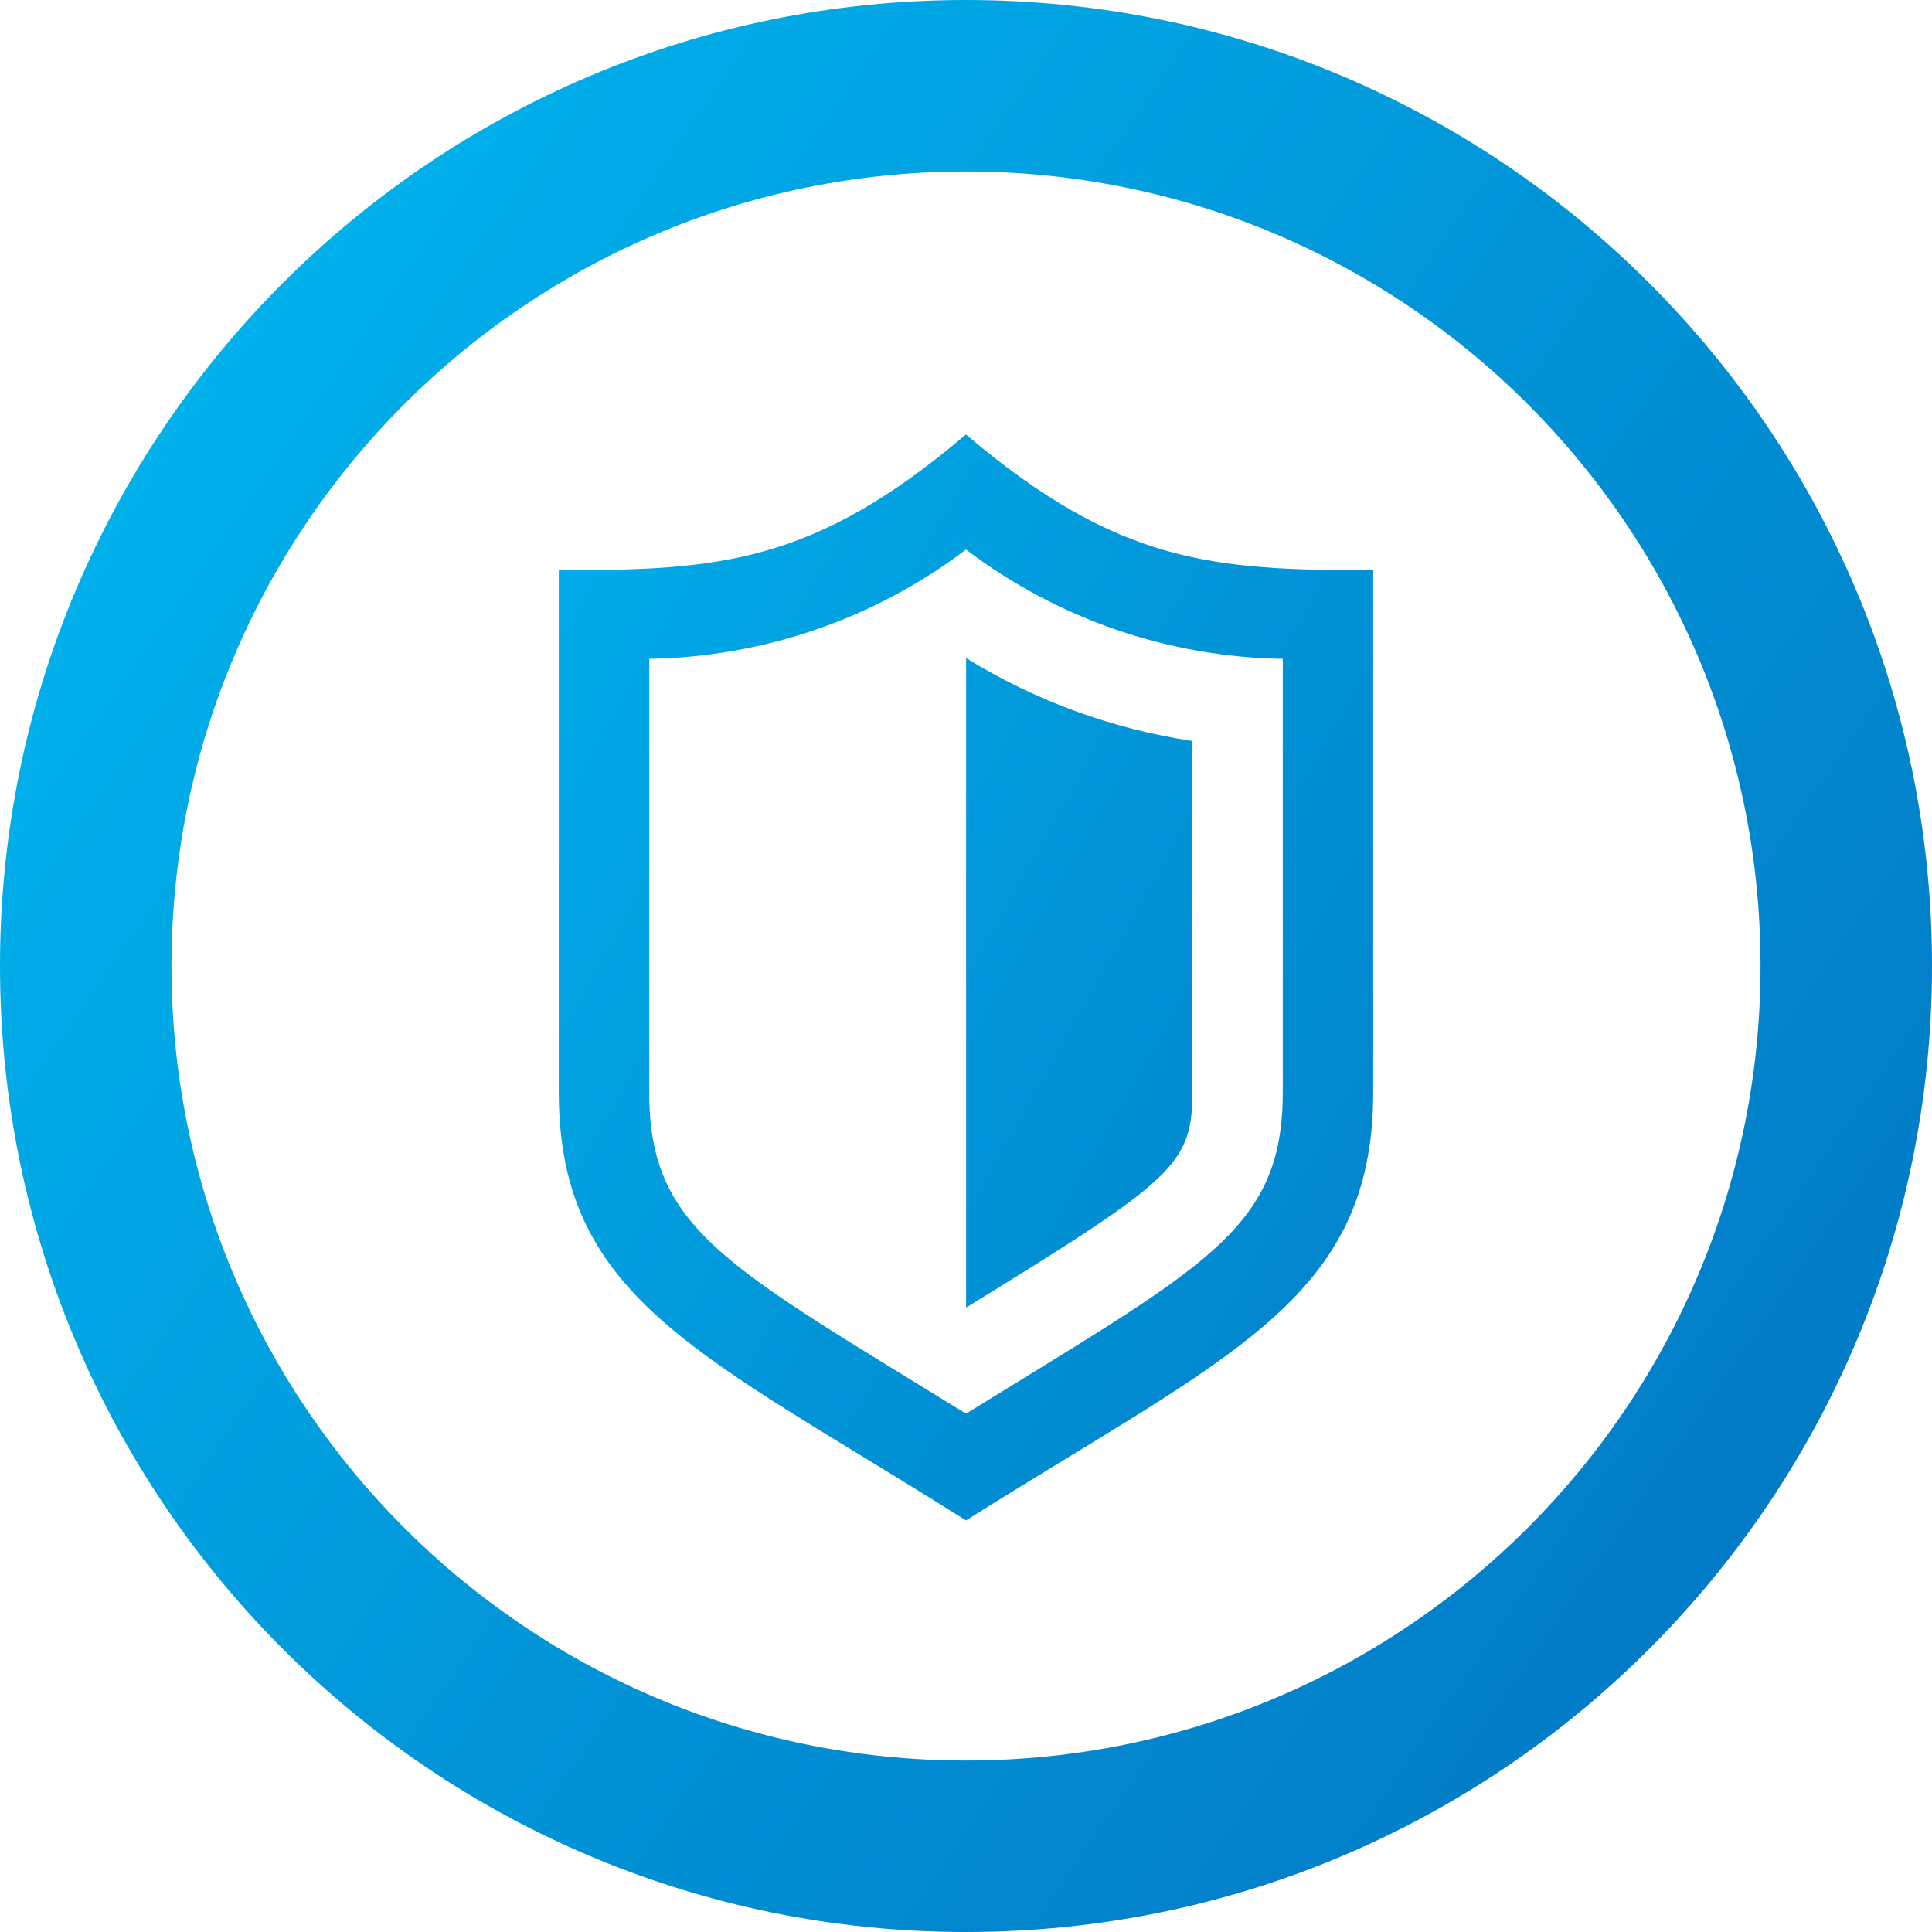 <?xml version="1.0" encoding="UTF-8"?><svg id="_レイヤー_2" xmlns="http://www.w3.org/2000/svg" width="169" height="169" xmlns:xlink="http://www.w3.org/1999/xlink" viewBox="0 0 169 169"><defs><style>.cls-1{fill:url(#_名称未設定グラデーション_2);}.cls-2{fill:none;}.cls-3{clip-path:url(#clippath);}.cls-4{fill:url(#_名称未設定グラデーション_3);fill-rule:evenodd;}</style><linearGradient id="_名称未設定グラデーション_2" x1="11.46" y1="34.12" x2="152.58" y2="131.46" gradientUnits="userSpaceOnUse"><stop offset="0" stop-color="#00b2ec"/><stop offset="1" stop-color="#027cc7"/></linearGradient><clipPath id="clippath"><rect class="cls-2" x="37" y="38" width="95" height="95"/></clipPath><linearGradient id="_名称未設定グラデーション_3" x1="-419.1" y1="747.73" x2="-420.45" y2="748.73" gradientTransform="translate(29994.89 71162.78) scale(71.25 -95)" gradientUnits="userSpaceOnUse"><stop offset="0" stop-color="#027cc7"/><stop offset="1" stop-color="#00b2ec"/></linearGradient></defs><g id="_レイヤー_1-2"><path class="cls-1" d="M84.5,0C37.83,0,0,37.83,0,84.5s37.83,84.5,84.5,84.5,84.5-37.83,84.5-84.5S131.17,0,84.5,0ZM84.5,154c-38.38,0-69.5-31.12-69.5-69.5S46.12,15,84.5,15s69.5,31.12,69.5,69.5-31.12,69.5-69.5,69.5Z"/><g id="_グループ_2204"><g class="cls-3"><g id="_マスクグループ_2"><path id="_アイコン-プライバシーポリシー" class="cls-4" d="M84.5,57.56c6.04,3.73,12.78,6.2,19.8,7.26v30.72c0,6.36-1.64,7.66-19.79,18.84v-56.82h0ZM84.5,38c-13.34,11.35-21.7,11.88-35.62,11.88v45.66c0,18.22,12.68,22.97,35.62,37.46,22.95-14.48,35.62-19.24,35.62-37.46v-45.66c-13.92,0-22.28-.53-35.63-11.88h0ZM112.21,95.53c0,12.04-6.68,15.14-27.71,28.13-21.02-12.97-27.71-16.09-27.71-28.13v-37.9c10.02-.16,19.73-3.51,27.71-9.56,7.98,6.06,17.69,9.41,27.71,9.56v37.9Z"/></g></g></g></g></svg>